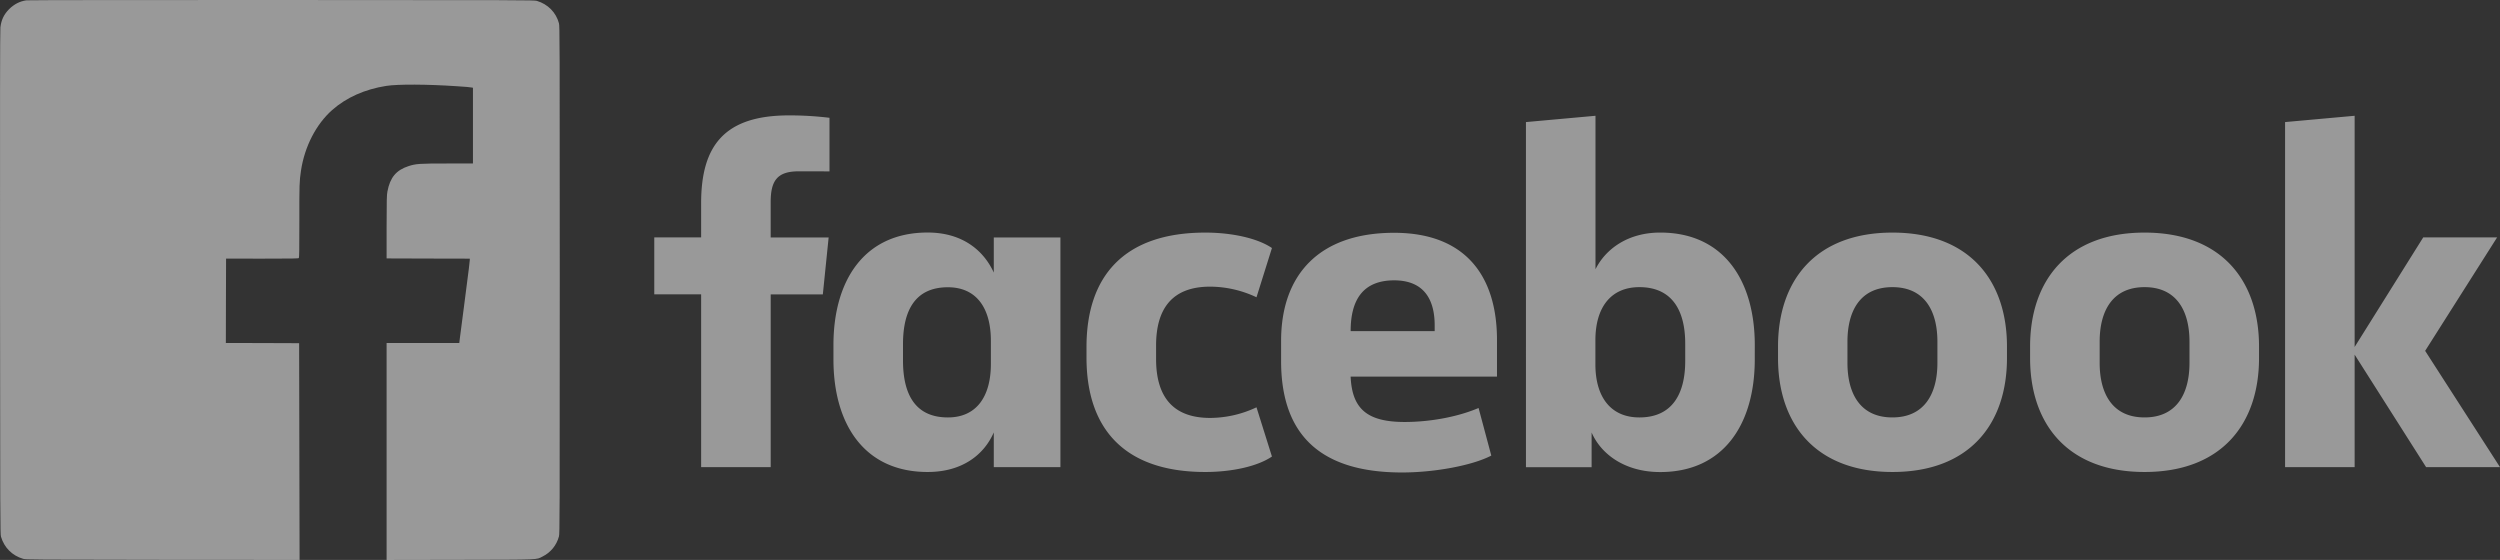 <svg xmlns="http://www.w3.org/2000/svg" width="4398" height="985" fill="none"><rect width="100%" height="100%" fill="#333333" stroke="none"/><path fill="#fff" fill-opacity=".5" d="M46.542.57C35.198 2.078 24.886 7.313 16.16 15.96 6.88 25.24 2.2 35.156.692 48.324.057 53.322-.101 192.46.057 497.465c.238 419.553.318 442.081 1.666 446.603 5.632 19.276 19.752 33.396 39.028 39.028 4.522 1.349 18.245 1.428 245.513 1.666l240.753.159-.397-190.54-.397-190.619-64.491-.238-64.413-.159.159-74.249.238-74.169 63.54.079c54.02 0 63.698-.158 64.491-1.11.714-.794.873-16.976.873-65.206-.079-64.253.079-69.648 2.856-88.368 6.346-42.36 26.574-81.706 54.893-106.773 24.829-21.973 57.59-36.569 95.111-42.439 20.466-3.173 72.266-2.935 123.986.556 17.134 1.11 23.48 1.665 26.812 2.379l1.745.318v133.266h-44.977c-49.499 0-55.211.397-68.3 4.601-21.814 7.06-32.602 20.07-37.203 44.74-1.19 6.505-1.349 13.803-1.428 62.508v55.132l73.217.238 73.138.158v2.301c0 2.459-.872 9.598-10.312 82.578-3.49 26.812-6.743 52.116-7.298 56.083l-.872 7.377H680.115V985l129.697-.238c144.61-.317 132.632.159 144.769-5.791 14.12-6.98 24.512-19.672 28.716-35.3 1.349-4.918 1.428-27.922 1.428-451.362s-.079-446.444-1.428-451.362c-5.156-19.197-19.593-33.713-39.028-39.425C939.747.174 917.298.095 495.683.015 250.329-.065 49.477.174 46.542.57z"/><g fill="#fff" fill-opacity=".5" clip-path="url(#a)"><path d="M1405.05 301.377c-38.23 0-49.28 16.943-49.28 54.314v61.995h101.97l-10.22 100.157h-91.71v303.955h-122.37V517.843H1151V417.686h82.44v-60.293c0-101.028 40.76-154.392 154.5-154.392a579.377 579.377 0 0 1 71.3 4.236v94.258l-54.19-.118zm61.16 305.618c0-112.905 53.52-197.939 165.67-197.939 61.17 0 98.53 31.432 116.39 70.466v-61.836h117.22v404.112h-117.22v-61.124c-16.99 39.074-55.22 69.635-116.39 69.635-112.15 0-165.67-84.916-165.67-197.939v-25.375zm122.34 27.196c0 60.253 22.06 100.157 78.99 100.157 50.15 0 75.62-36.499 75.62-94.218v-40.578c0-57.719-25.47-94.219-75.62-94.219-56.93 0-78.99 39.905-78.99 100.157v28.701zm531.82-225.017c47.54 0 92.58 10.214 117.22 27.157l-27.17 86.619a192.605 192.605 0 0 0-81.57-18.686c-66.27 0-95.07 38.202-95.07 103.601v23.753c0 65.399 28.88 103.601 95.07 103.601a192.664 192.664 0 0 0 81.57-18.685l27.17 86.578c-24.64 16.983-69.64 27.197-117.22 27.197-143.6 0-209-77.275-209-201.225v-18.685c0-123.949 65.4-201.225 209-201.225zm133.35 226.007v-35.629c0-114.607 65.4-190.021 198.82-190.021 125.74 0 180.96 76.404 180.96 188.477v64.528h-257.49c2.57 55.186 27.21 79.809 95.07 79.809 45.92 0 94.33-9.342 130.02-24.623l22.38 83.728c-32.28 17.023-98.56 29.73-157.15 29.73-154.85-.039-212.61-77.236-212.61-195.999zm122.33-52.652h147.84v-10.174c0-44.14-17.83-79.175-71.31-79.175-55.26.039-76.53 34.877-76.53 89.191v.158zm710.92 49.96c0 112.905-54.35 197.939-166.38 197.939-61.16 0-103.63-30.562-120.63-69.635v61.124h-115.51V214.759l122.33-11.085v269.989c17.82-35.629 56.92-64.528 113.85-64.528 112.15 0 166.38 84.916 166.38 197.939l-.04 25.415zm-122.33-28.028c0-56.888-22.06-99.326-80.69-99.326-50.16 0-77.33 35.629-77.33 93.388v42.438c0 57.719 27.17 93.387 77.33 93.387 58.63 0 80.69-42.438 80.69-99.325v-30.562zm163.26 25.455v-20.348c0-116.349 66.27-200.394 201.36-200.394 135.08 0 201.4 84.045 201.4 200.394v20.348c0 116.309-66.28 200.393-201.36 200.393-135.09 0-201.4-84.084-201.4-200.393zm280.39-28.86c0-53.483-22.11-95.921-79.23-95.921-57.12 0-79.03 42.438-79.03 95.921v37.371c0 53.483 22.1 95.921 79.03 95.921s79.23-42.438 79.23-95.921v-37.371zm163.05 28.86v-20.348c0-116.349 66.28-200.394 201.37-200.394 135.08 0 201.36 84.045 201.36 200.394v20.348c0 116.309-66.28 200.393-201.36 200.393-135.09 0-201.37-84.084-201.37-200.393zm280.4-28.86c0-53.483-22.11-95.921-79.03-95.921-56.93 0-79 42.438-79 95.921v37.371c0 53.483 22.07 95.921 79 95.921 56.92 0 79.03-42.438 79.03-95.921v-37.371zm290.53 9.343 120.63-192.713h129.98l-126.57 199.522 131.68 204.59h-129.98l-125.74-197.939v197.939H4019.9V214.759l122.37-11.085v406.725z"/></g><defs><clipPath id="a"><path fill="#fff" d="M1151 203h3247v628H1151z"/></clipPath></defs></svg>